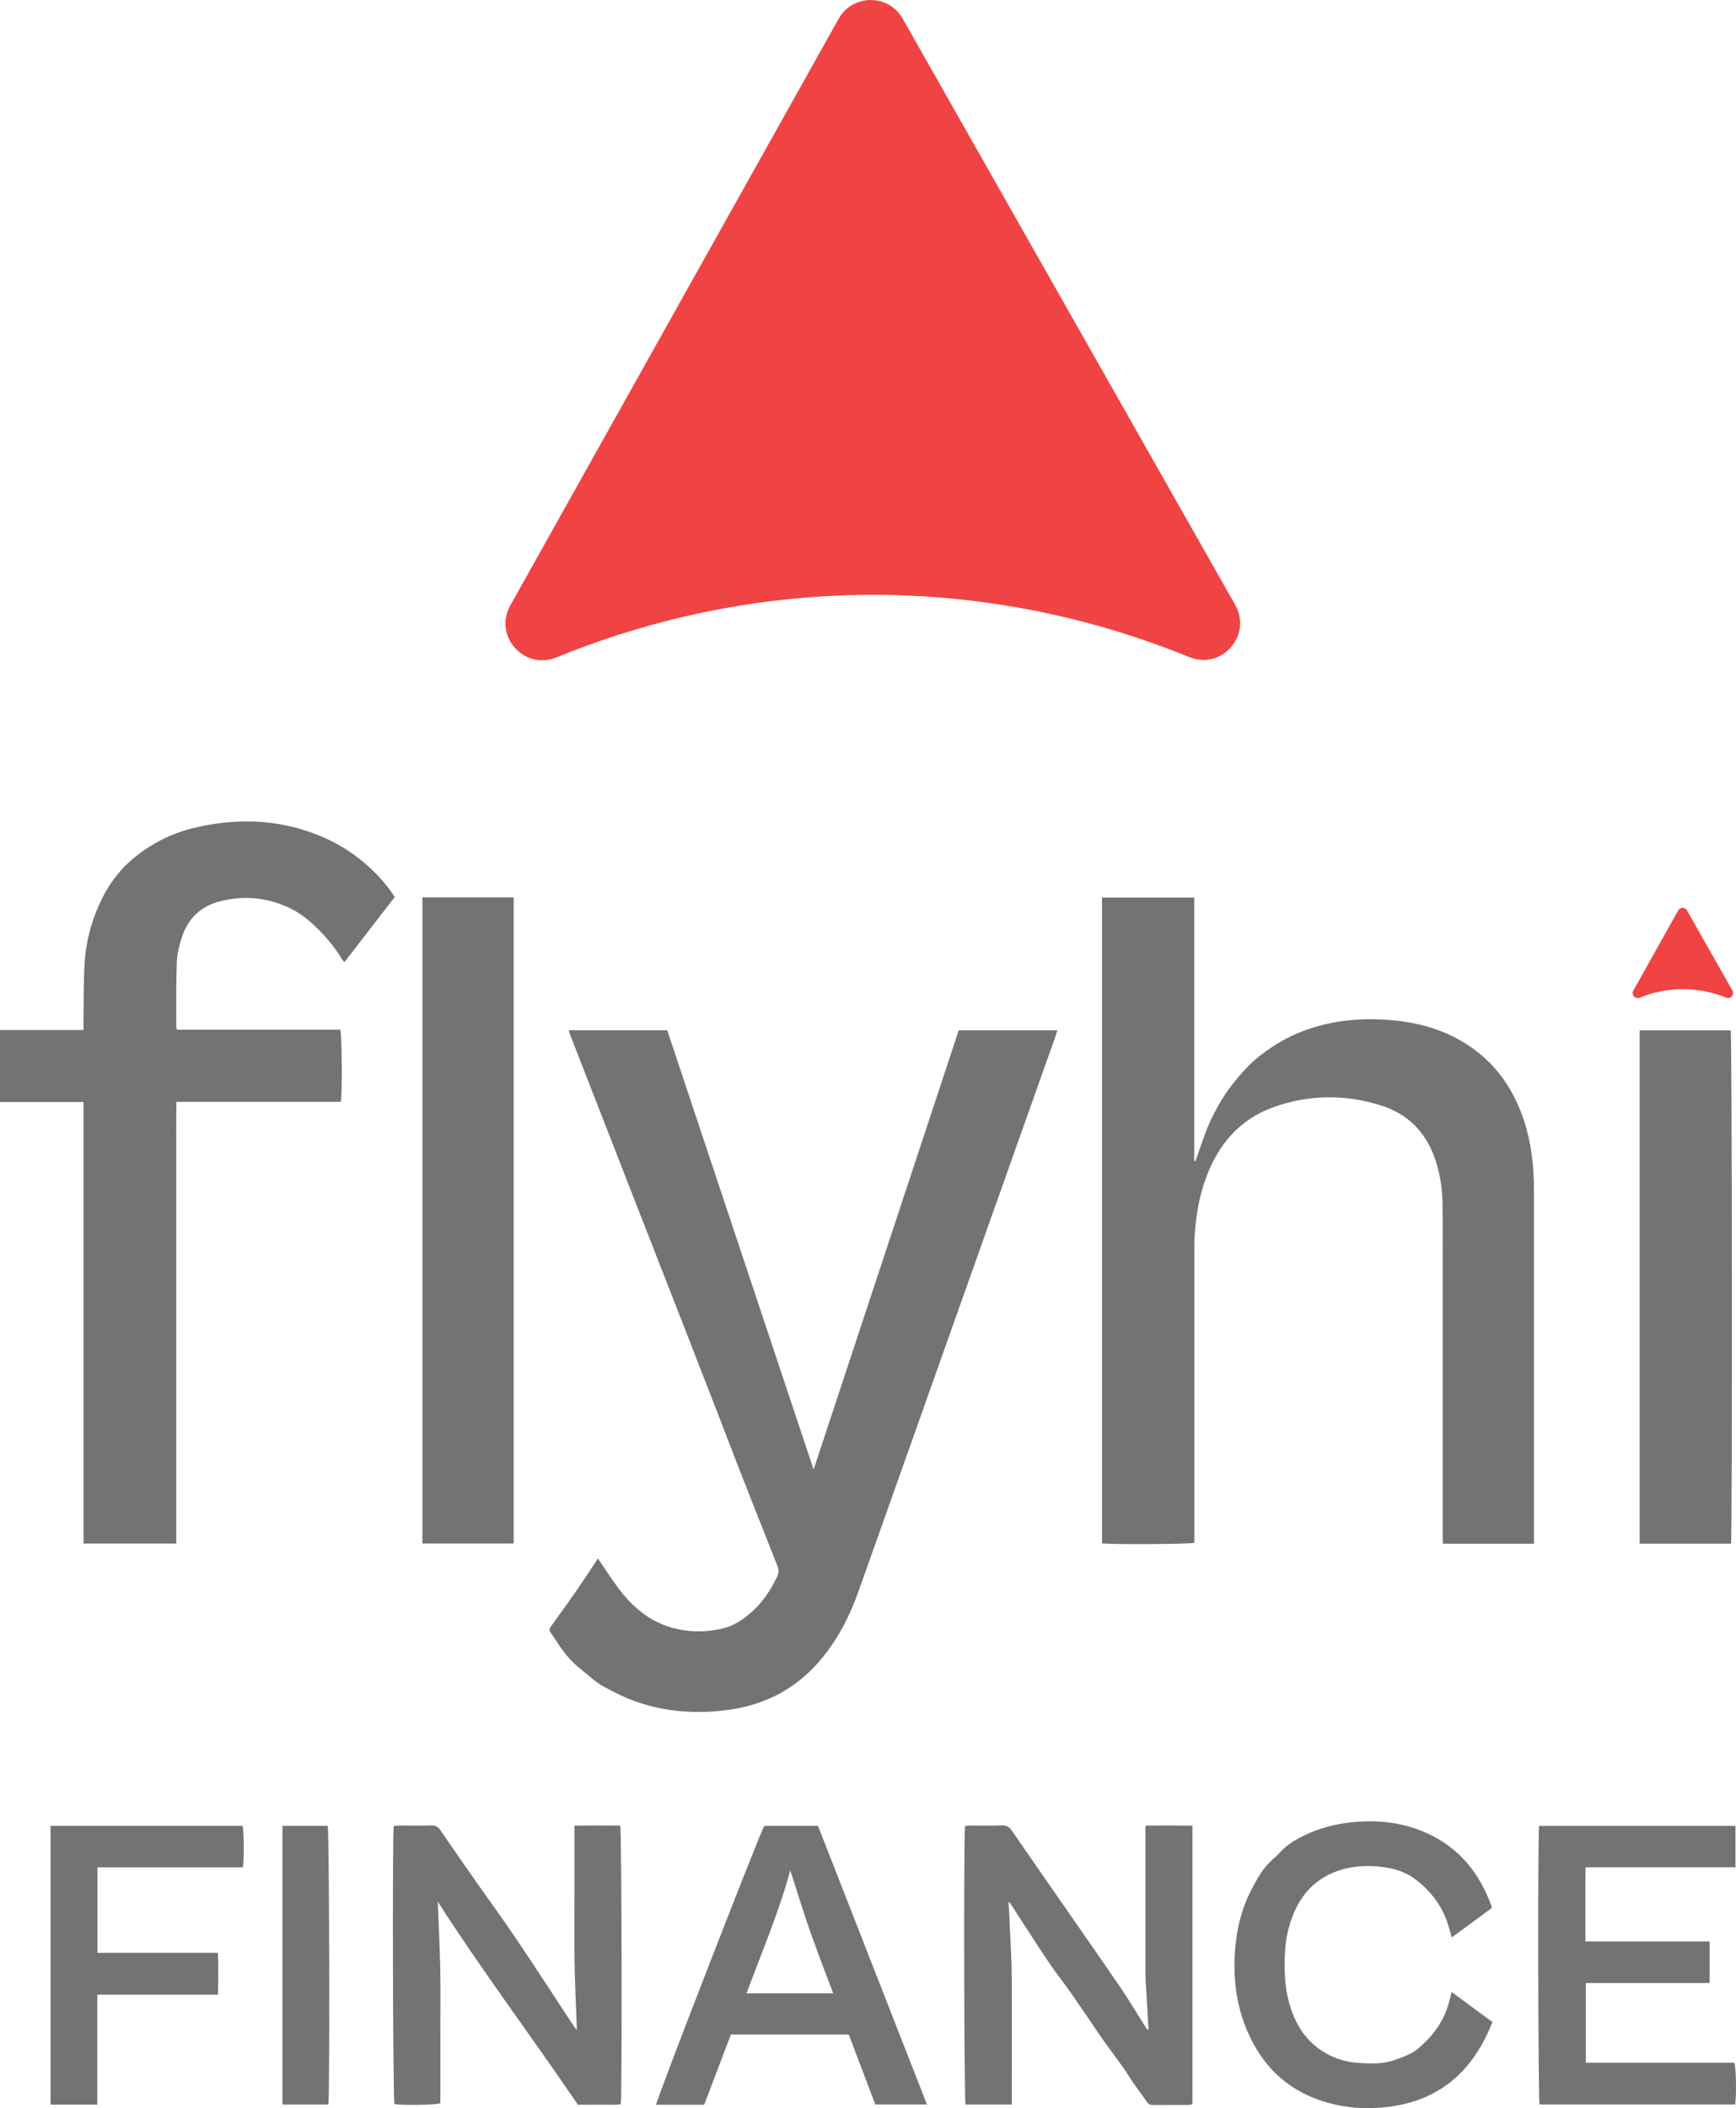 <?xml version="1.0" encoding="UTF-8"?>
<svg id="Layer_2" data-name="Layer 2" xmlns="http://www.w3.org/2000/svg" viewBox="0 0 1087.59 1320">
  <defs>
    <style>
      .cls-1 {
        fill: #737374;
      }

      .cls-2 {
        fill: #ef4443;
      }
    </style>
  </defs>
  <g id="Layer_1-2" data-name="Layer 1">
    <g>
      <g>
        <path class="cls-1" d="m719.54,1270.68c-.6-10.12-1.21-20.25-1.8-30.37-.08-1.29-.13-2.57-.13-3.86,0-29.65,0-59.29,0-88.94,0-1.27,0-2.54,0-4.42,9.93-.1,19.56-.12,29.45.03v174.39c-.73.15-1.53.45-2.33.45-7.45.04-14.9-.04-22.34.07-1.94.03-3.05-.67-4.12-2.25-2.68-3.99-5.63-7.79-8.37-11.75-2.35-3.4-4.46-6.96-6.85-10.33-3.77-5.32-7.72-10.51-11.53-15.8-1.98-2.75-3.84-5.6-5.76-8.4-4.97-7.27-9.87-14.6-14.94-21.8-4.55-6.47-9.51-12.65-13.91-19.22-8.06-12.02-15.83-24.23-23.73-36.35-.22-.34-.56-.61-1.36-1.45.28,5.02.57,9.46.76,13.89.46,10.86,1.16,21.73,1.24,32.6.18,25.21.06,50.41.06,75.62,0,1.55,0,3.09,0,4.91h-28.99c-.9-2.88-1.22-168.02-.29-174.4,1.02-.09,2.11-.26,3.21-.26,6.59-.03,13.18.15,19.76-.09,2.93-.11,4.71.9,6.31,3.24,8.24,12.03,16.59,23.98,24.9,35.96,14.26,20.55,28.61,41.03,42.74,61.67,5.49,8.02,10.47,16.39,15.68,24.6.53.83,1.07,1.66,1.6,2.49.25-.07.5-.14.76-.22Z"/>
        <path class="cls-1" d="m362.05,1317.83c-28.96-42.59-59.78-83.52-87.81-127.14.56,14.43,1.31,28.3,1.58,42.18.27,14.03.06,28.07.06,42.11s0,28.04,0,41.95c-3.2,1.07-22.33,1.38-28.78.56-.92-3.12-1.36-163.54-.44-174.12,1.02-.11,2.1-.33,3.19-.33,6.73-.03,13.47.14,20.19-.09,2.81-.09,4.44.9,5.97,3.14,6.98,10.25,14.07,20.43,21.18,30.59,8.75,12.49,17.77,24.79,26.29,37.43,12.36,18.33,24.37,36.9,36.54,55.35.23.35.56.62,1.39,1.53-.52-14.66-1.22-28.68-1.47-42.7-.25-14.03-.05-28.07-.05-42.11v-43.09c9.77-.12,19.27-.07,28.69-.02.91,3.37,1.2,168.08.33,174.5-4.4.57-8.94.19-13.46.26-4.43.07-8.86.01-13.39.01Z"/>
        <path class="cls-1" d="m1087.25,1143.29v25.87h-93.94c-.14,15.58-.04,30.8-.07,46.48h77.8v26h-77.52v49.93h93.07c1.07,3.18,1.34,19.91.49,26.09h-122.56c-.89-2.96-1.2-168.45-.29-174.38h123.02Z"/>
        <path class="cls-1" d="m934.97,1266.08c-11.99,30.66-32.88,49.12-65.44,53.14-13.68,1.69-27.14.68-40.33-3.42-19.71-6.13-34.4-18.4-44.15-36.53-9.78-18.19-12.83-37.76-11.3-58.15.97-12.96,3.89-25.47,9.84-37.1,2.53-4.94,5.21-9.89,8.54-14.29,2.89-3.83,6.95-6.76,10.21-10.33,4.43-4.85,10.15-8.02,15.81-10.67,7.7-3.61,16-6.03,24.58-7.22,17.99-2.49,35.49-1.01,52.06,6.69,19.79,9.21,32.28,25.05,39.63,45.26.09.24.01.55.01,1.34-8,5.88-16.24,11.93-24.89,18.29-.83-2.84-1.49-5.11-2.16-7.38-3.44-11.53-10.16-20.63-19.56-28.17-6.09-4.89-12.93-7.3-20.29-8.35-10.45-1.48-20.84-1.03-30.89,2.79-12.5,4.76-20.87,13.67-26.04,25.79-3.4,7.98-5.15,16.37-5.57,25.01-.51,10.62-.25,21.19,2.67,31.52,3.85,13.61,10.94,24.82,23.71,31.75,5.99,3.25,12.43,5.09,19.23,5.59,7.89.57,15.85.83,23.38-1.86,5.01-1.78,10.36-3.72,14.34-7.04,9.53-7.95,16.75-17.78,19.72-30.2.36-1.52.8-3.03,1.39-5.24,8.61,6.34,16.93,12.46,25.51,18.78Z"/>
        <path class="cls-1" d="m441.17,1317.88h-30.14c.15-3.19,63.54-166.5,67.78-174.67h33.64c22.69,57.98,45.39,116,68.26,174.46h-32.34c-5.49-14.45-11.06-29.11-16.64-43.78h-73.83c-5.52,14.5-11.1,29.16-16.74,43.99Zm80.82-69.78c-4.88-13.04-9.85-25.64-14.31-38.42-4.47-12.79-8.42-25.76-12.61-38.65-7.06,26.36-17.84,51.27-27.38,77.07h54.3Z"/>
        <path class="cls-1" d="m60.95,1317.79h-29.27v-174.54h120.29c.87,3.07,1.06,20.54.23,25.94H61.06v53.55h75.36c.53,8.83.25,17.17.18,26.17-25.24.05-50.22,0-75.66.03v68.85Z"/>
        <path class="cls-1" d="m176.96,1143.25h28.38c.92,2.95,1.33,166.59.4,174.43h-28.78v-174.43Z"/>
      </g>
      <path class="cls-1" d="m960.99,966.6h-57.03c-.04-1.67-.13-3.32-.13-4.97,0-55.29,0-110.57,0-165.86,0-14.04.07-28.07-.1-42.11-.11-9.2-1.49-18.26-4.35-27.03-5.63-17.26-17.01-29.09-34.32-34.51-22.24-6.97-44.66-6.81-66.68.91-21.11,7.41-34.57,22.75-42.43,43.33-4.7,12.29-6.76,25.11-7.54,38.16-.22,3.71-.18,7.44-.18,11.17,0,58.44,0,116.88,0,175.31v5.01c-3.3.89-52.25,1.14-57.84.33v-404.35h57.77v164.93c.25.05.51.11.76.16.34-1.02.66-2.04,1.04-3.05,2.84-7.64,5.16-15.52,8.66-22.84,3.77-7.88,8.14-15.5,13.66-22.46,5.06-6.38,10.45-12.48,16.76-17.45,8.6-6.78,18.06-12.33,28.49-16.13,17.57-6.4,35.66-7.99,54.15-6.4,14.7,1.26,28.8,4.8,41.8,11.92,20.59,11.27,33.87,28.57,41.19,50.68,4.64,14.02,6.33,28.47,6.33,43.16.02,72.62,0,145.23,0,217.85v4.23Z"/>
      <path class="cls-1" d="m374.55,975.78c4.69,6.85,8.39,12.6,12.45,18.1,8.96,12.14,19.97,21.61,34.96,25.55,10.03,2.63,20.11,2.64,30.2.39,6.81-1.51,12.44-5.12,17.71-9.59,7.52-6.38,12.83-14.28,17.03-23.08,1.06-2.23,1.13-4.19.2-6.53-8.51-21.39-16.93-42.81-25.34-64.24-3.6-9.19-7.07-18.43-10.64-27.63-7.6-19.6-15.22-39.19-22.86-58.77-8.99-23.05-18.02-46.08-27.02-69.13-11.86-30.38-23.7-60.76-35.55-91.14-2.7-6.92-5.42-13.84-8.11-20.77-.45-1.16-.8-2.35-1.3-3.86h61.74c30.52,91.56,61.04,183.11,91.7,275.07,30.39-91.92,60.63-183.43,90.92-275.06h61.76c-.52,1.67-.9,3.1-1.4,4.5-22.98,64.72-45.97,129.43-68.95,194.15-18.1,50.97-36.15,101.94-54.29,152.89-5.31,14.93-12.43,28.92-22.49,41.27-15.19,18.62-34.85,29.39-58.55,32.66-19.55,2.7-38.82,1.56-57.66-4.91-7.52-2.58-14.55-6.16-21.45-9.94-3.77-2.06-7.04-5.08-10.4-7.83-3.49-2.86-7.11-5.64-10.11-8.96-3.33-3.68-6.27-7.79-8.94-11.99-4.72-7.45-5.57-5.01,0-12.71,4.47-6.18,8.92-12.38,13.26-18.66,3.76-5.43,7.36-10.98,11.02-16.47.63-.94,1.22-1.9,2.13-3.32Z"/>
      <path class="cls-1" d="m0,690.05v-45.13h52.29c0-2.11-.02-3.66,0-5.21.19-12.02-.01-24.07.68-36.07.89-15.3,5-29.77,12.22-43.44,2.96-5.59,6.55-10.64,10.61-15.3,3.58-4.11,7.88-7.71,12.28-10.97,11.01-8.15,23.41-13.48,36.77-16.33,26.29-5.61,52.11-4.33,77.05,6.4,17.18,7.39,31.4,18.62,42.65,33.58.93,1.24,1.73,2.58,2.73,4.1-10.5,13.58-20.9,27.04-31.5,40.75-.63-.7-1.16-1.13-1.48-1.68-4.05-6.95-9.09-13.02-14.79-18.75-5.53-5.56-11.38-10.35-18.45-13.64-14.19-6.59-28.94-7.86-43.98-3.81-11.46,3.09-19.21,10.69-22.99,21.86-1.77,5.23-3.13,10.83-3.34,16.31-.51,13.44-.25,26.92-.29,40.38,0,.41.18.82.36,1.64h102.35c1.07,3.38,1.31,39.7.35,45.14h-102.99c-.25,11.77-.08,23.16-.11,34.54-.03,11.6,0,23.2,0,34.8v207.26h-58.09v-276.46H0Z"/>
      <path class="cls-1" d="m264.63,561.88h57.18v404.57h-57.18v-404.57Z"/>
      <path class="cls-1" d="m1027.22,645.13h57.04c.89,3.13,1.1,316.43.2,321.4h-57.24v-321.4Z"/>
      <path class="cls-2" d="m525.39,11.78l-205.69,367.3c-10.66,19.04,8.64,40.81,28.84,32.56,47.71-19.5,112.87-38.03,191.2-39.13,84.73-1.19,155.03,18.42,205.45,38.95,20.21,8.23,39.43-13.74,28.66-32.72-69.44-122.36-138.89-244.72-208.33-367.07-8.86-15.6-31.36-15.54-40.13.12Z"/>
      <path class="cls-2" d="m1051.38,570.04l-28.12,50.21c-1.46,2.6,1.18,5.58,3.94,4.45,6.52-2.67,15.43-5.2,26.14-5.35,11.58-.16,21.19,2.52,28.09,5.32,2.76,1.13,5.39-1.88,3.92-4.47-9.49-16.73-18.99-33.45-28.48-50.18-1.21-2.13-4.29-2.12-5.49.02Z"/>
    </g>
  </g>
</svg>